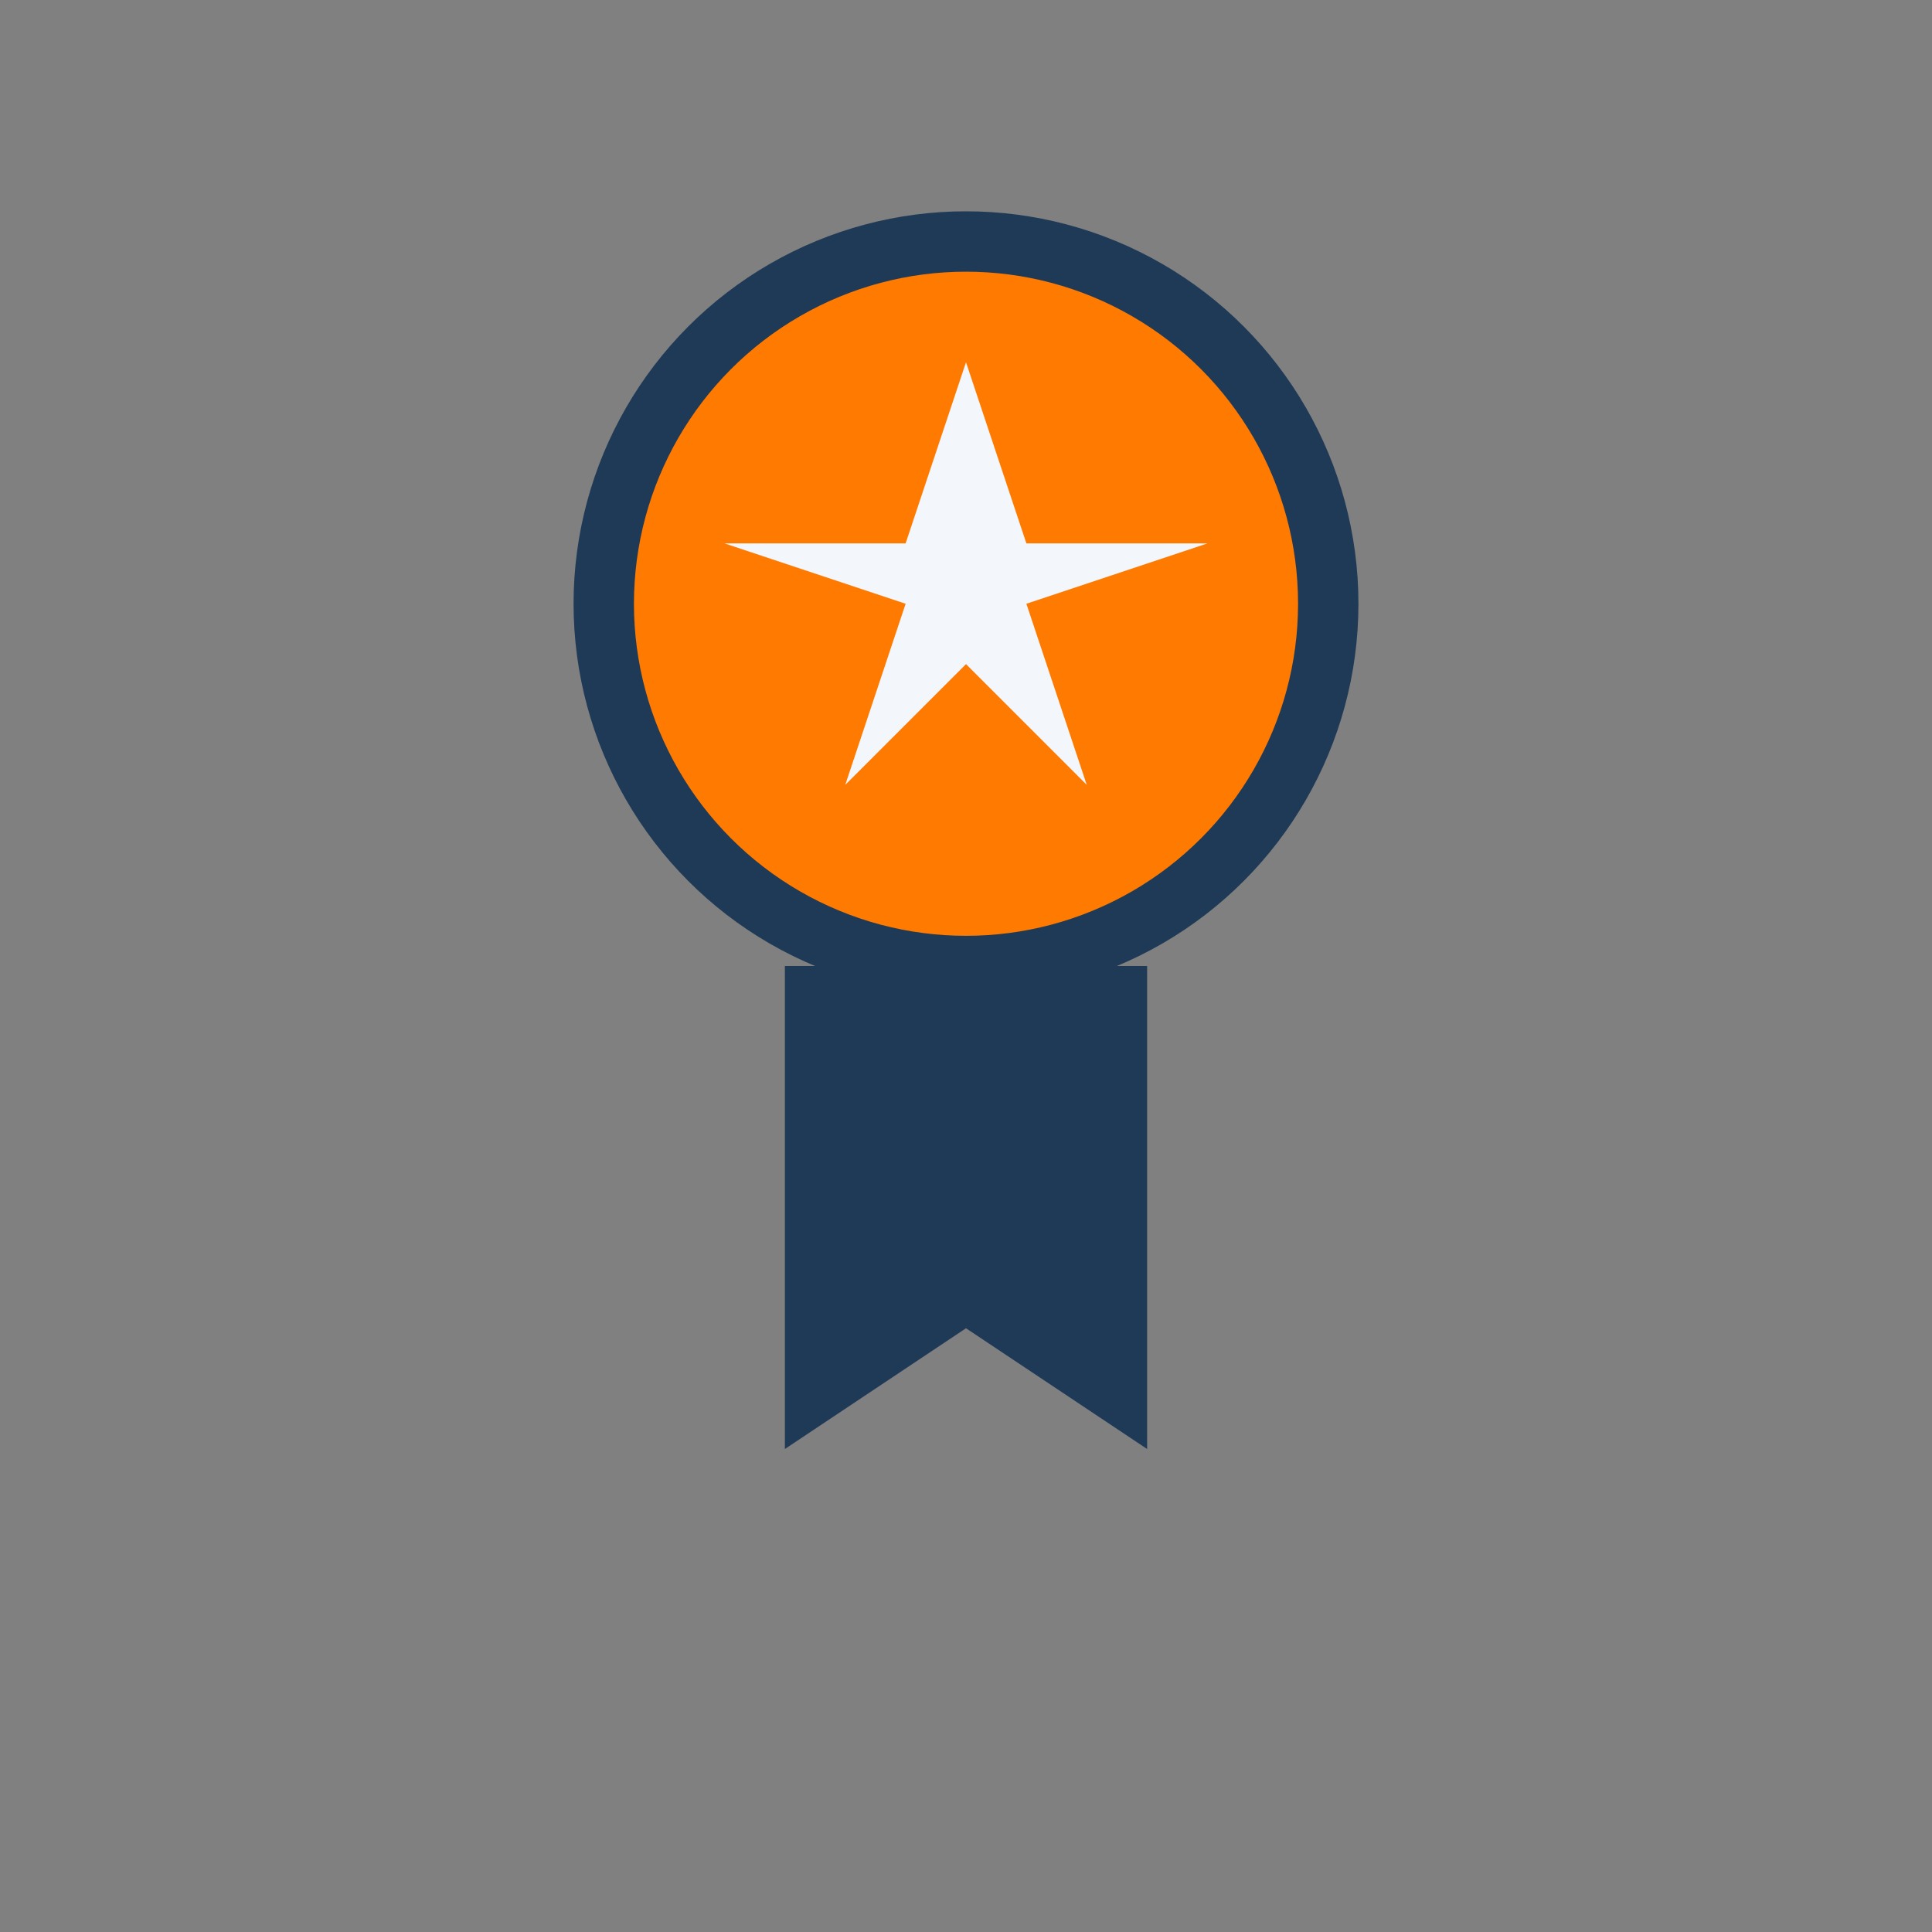 <?xml version="1.0" encoding="UTF-8"?>
<svg xmlns="http://www.w3.org/2000/svg" width="32" height="32" viewBox="0 0 32 32"><rect x="0" y="0" width="32" height="32" fill="#808080" stroke="none"/><circle cx="16" cy="10" r="6" fill="#FF7A00" stroke="#1F3A56"/><path d="M16 6l1 3h3l-3 1 1 3-2-2-2 2 1-3-3-1h3z" fill="#F3F6FA"/><path d="M13 16v8l3-2 3 2v-8" fill="#1F3A56"/></svg>
